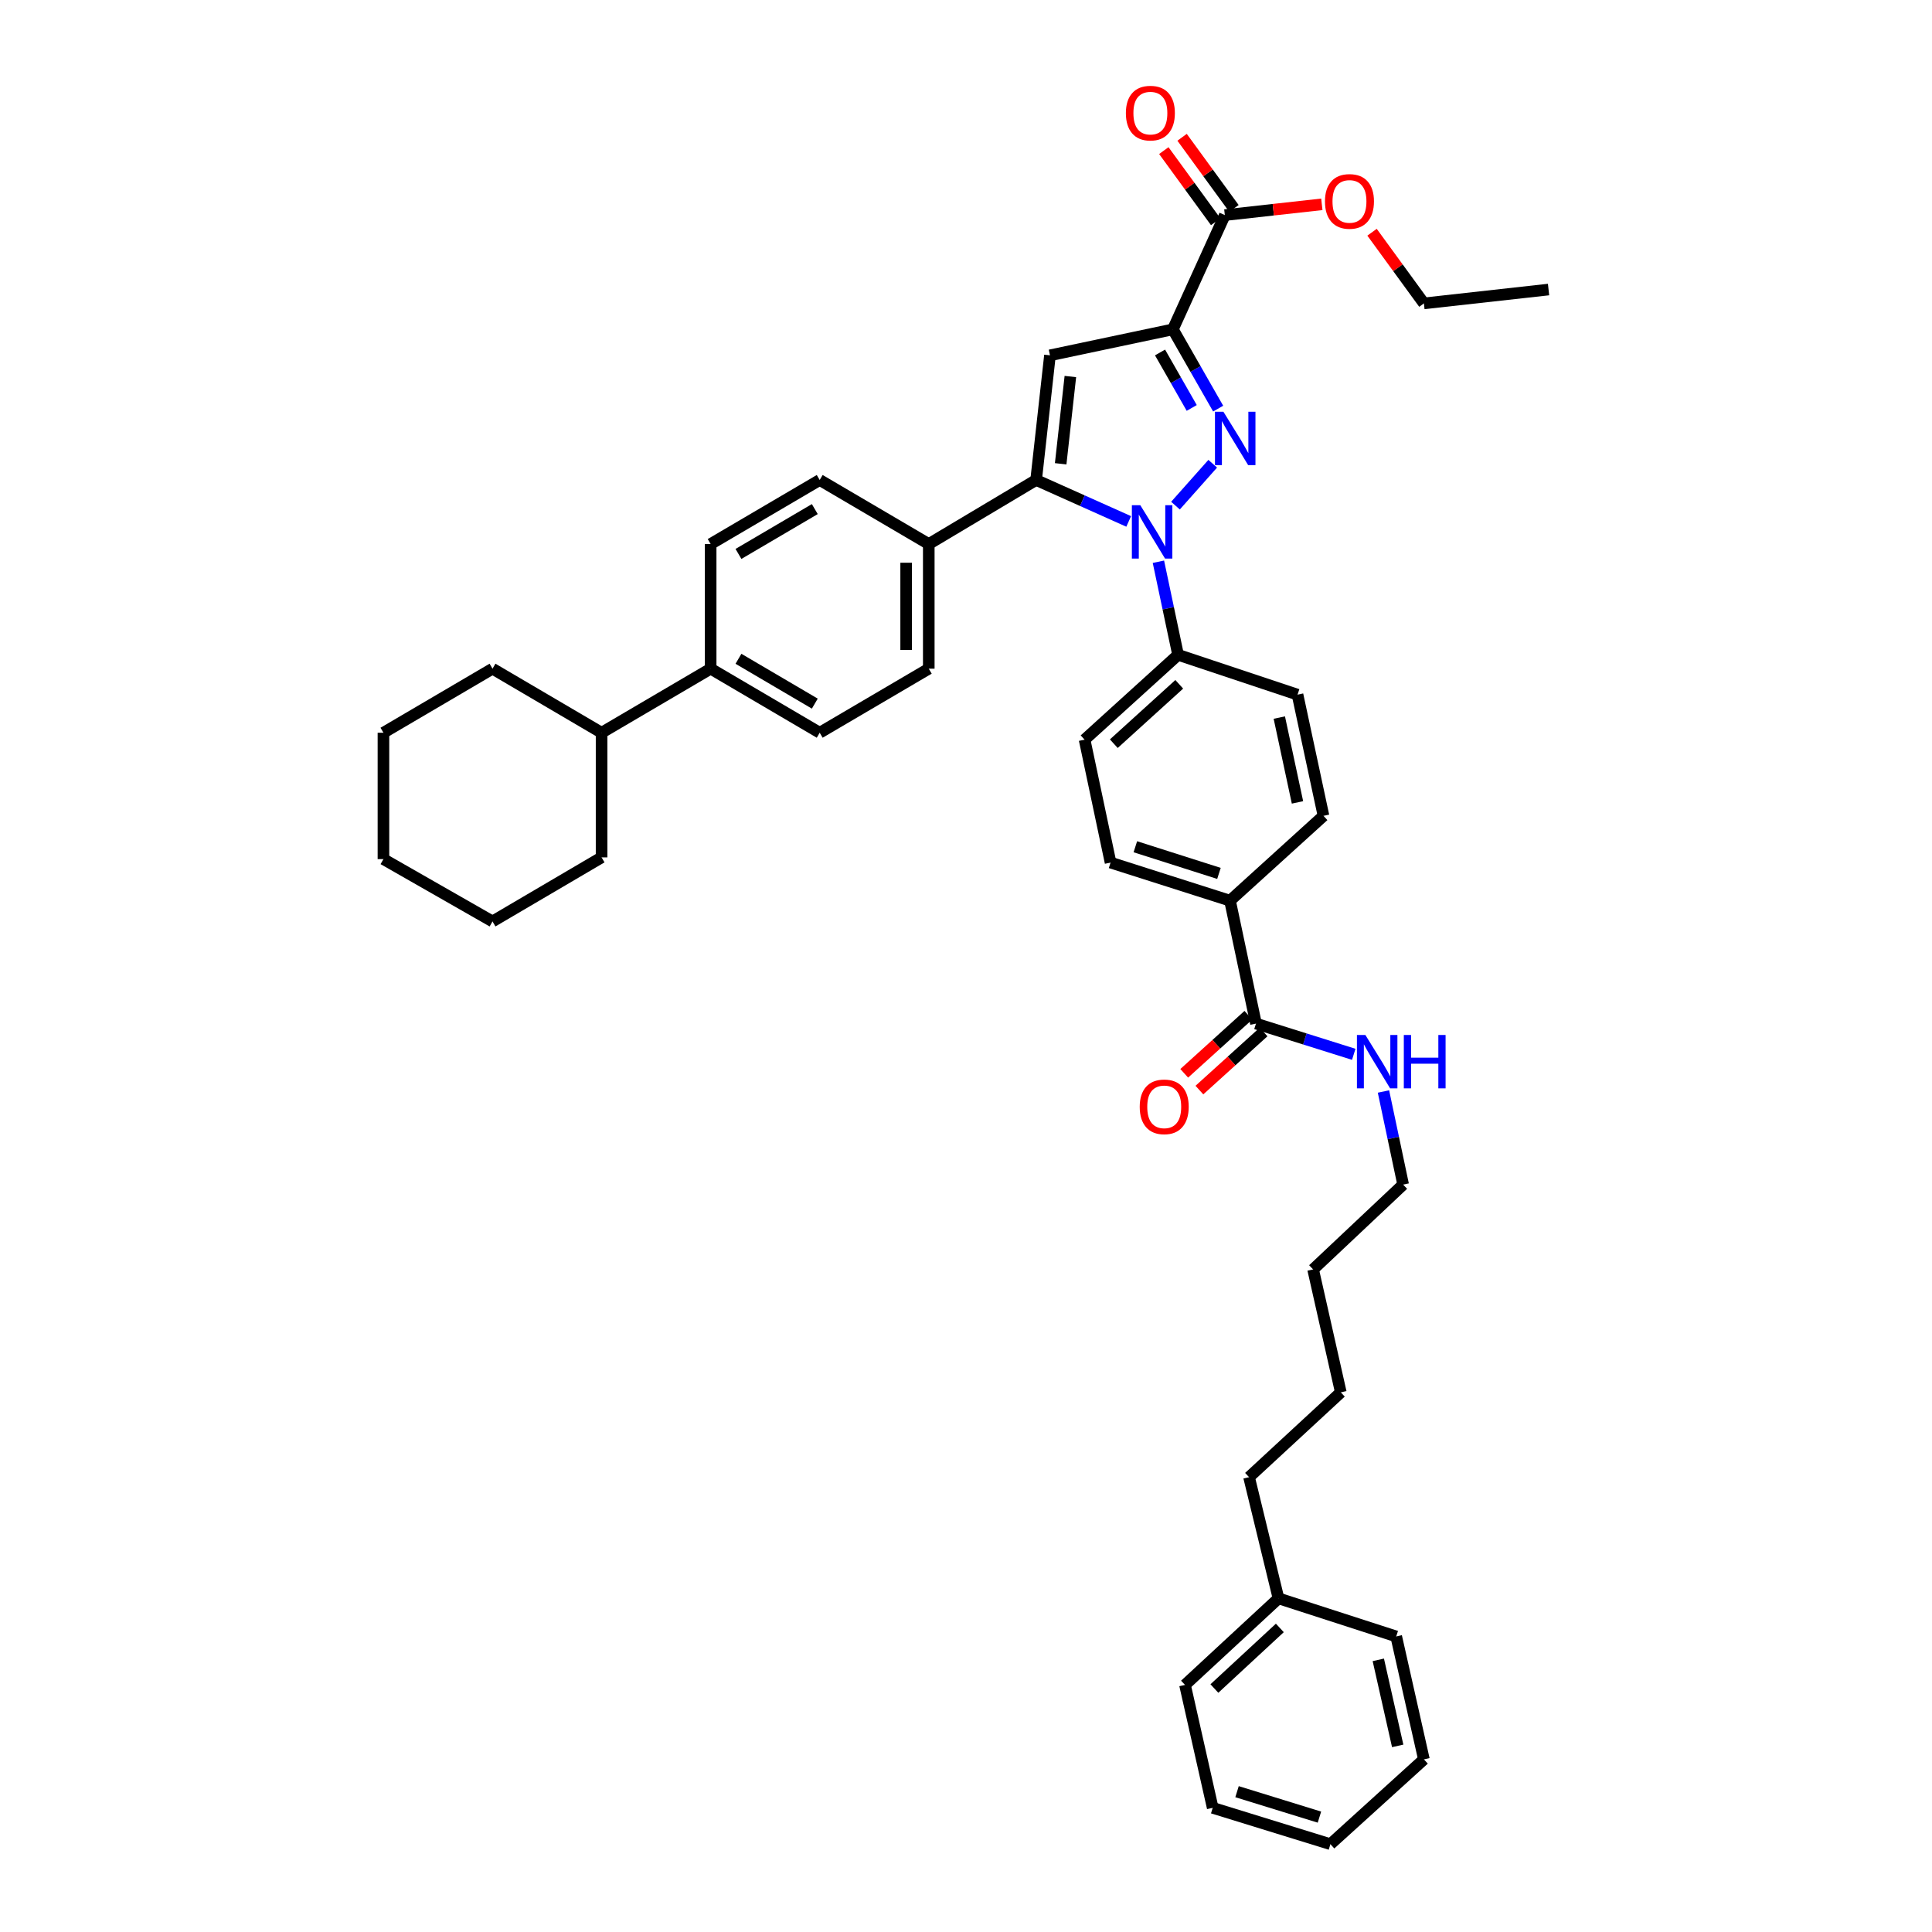 <?xml version='1.0' encoding='iso-8859-1'?>
<svg version='1.1' baseProfile='full'
              xmlns='http://www.w3.org/2000/svg'
                      xmlns:rdkit='http://www.rdkit.org/xml'
                      xmlns:xlink='http://www.w3.org/1999/xlink'
                  xml:space='preserve'
width='1000px' height='1000px' viewBox='0 0 1000 1000'>
<!-- END OF HEADER -->
<rect style='opacity:1.0;fill:#FFFFFF;stroke:none' width='1000' height='1000' x='0' y='0'> </rect>
<path class='bond-0' d='M 543.46,183.921 L 536.294,248.439' style='fill:none;fill-rule:evenodd;stroke:#000000;stroke-width:6px;stroke-linecap:butt;stroke-linejoin:miter;stroke-opacity:1' />
<path class='bond-0' d='M 554.019,194.891 L 549.003,240.053' style='fill:none;fill-rule:evenodd;stroke:#000000;stroke-width:6px;stroke-linecap:butt;stroke-linejoin:miter;stroke-opacity:1' />
<path class='bond-1' d='M 543.46,183.921 L 607.08,170.48' style='fill:none;fill-rule:evenodd;stroke:#000000;stroke-width:6px;stroke-linecap:butt;stroke-linejoin:miter;stroke-opacity:1' />
<path class='bond-2' d='M 536.294,248.439 L 480.731,281.592' style='fill:none;fill-rule:evenodd;stroke:#000000;stroke-width:6px;stroke-linecap:butt;stroke-linejoin:miter;stroke-opacity:1' />
<path class='bond-3' d='M 536.294,248.439 L 560.252,259.164' style='fill:none;fill-rule:evenodd;stroke:#000000;stroke-width:6px;stroke-linecap:butt;stroke-linejoin:miter;stroke-opacity:1' />
<path class='bond-3' d='M 560.252,259.164 L 584.209,269.89' style='fill:none;fill-rule:evenodd;stroke:#0000FF;stroke-width:6px;stroke-linecap:butt;stroke-linejoin:miter;stroke-opacity:1' />
<path class='bond-4' d='M 608.425,261.711 L 627.702,240.026' style='fill:none;fill-rule:evenodd;stroke:#0000FF;stroke-width:6px;stroke-linecap:butt;stroke-linejoin:miter;stroke-opacity:1' />
<path class='bond-5' d='M 599.592,290.754 L 604.682,314.848' style='fill:none;fill-rule:evenodd;stroke:#0000FF;stroke-width:6px;stroke-linecap:butt;stroke-linejoin:miter;stroke-opacity:1' />
<path class='bond-5' d='M 604.682,314.848 L 609.772,338.942' style='fill:none;fill-rule:evenodd;stroke:#000000;stroke-width:6px;stroke-linecap:butt;stroke-linejoin:miter;stroke-opacity:1' />
<path class='bond-6' d='M 630.519,211.495 L 618.8,190.987' style='fill:none;fill-rule:evenodd;stroke:#0000FF;stroke-width:6px;stroke-linecap:butt;stroke-linejoin:miter;stroke-opacity:1' />
<path class='bond-6' d='M 618.8,190.987 L 607.08,170.48' style='fill:none;fill-rule:evenodd;stroke:#000000;stroke-width:6px;stroke-linecap:butt;stroke-linejoin:miter;stroke-opacity:1' />
<path class='bond-6' d='M 616.84,211.15 L 608.637,196.795' style='fill:none;fill-rule:evenodd;stroke:#0000FF;stroke-width:6px;stroke-linecap:butt;stroke-linejoin:miter;stroke-opacity:1' />
<path class='bond-6' d='M 608.637,196.795 L 600.433,182.44' style='fill:none;fill-rule:evenodd;stroke:#000000;stroke-width:6px;stroke-linecap:butt;stroke-linejoin:miter;stroke-opacity:1' />
<path class='bond-7' d='M 607.08,170.48 L 633.964,111.334' style='fill:none;fill-rule:evenodd;stroke:#000000;stroke-width:6px;stroke-linecap:butt;stroke-linejoin:miter;stroke-opacity:1' />
<path class='bond-8' d='M 638.694,107.886 L 625.271,89.471' style='fill:none;fill-rule:evenodd;stroke:#000000;stroke-width:6px;stroke-linecap:butt;stroke-linejoin:miter;stroke-opacity:1' />
<path class='bond-8' d='M 625.271,89.471 L 611.849,71.056' style='fill:none;fill-rule:evenodd;stroke:#FF0000;stroke-width:6px;stroke-linecap:butt;stroke-linejoin:miter;stroke-opacity:1' />
<path class='bond-8' d='M 629.234,114.781 L 615.812,96.366' style='fill:none;fill-rule:evenodd;stroke:#000000;stroke-width:6px;stroke-linecap:butt;stroke-linejoin:miter;stroke-opacity:1' />
<path class='bond-8' d='M 615.812,96.366 L 602.389,77.951' style='fill:none;fill-rule:evenodd;stroke:#FF0000;stroke-width:6px;stroke-linecap:butt;stroke-linejoin:miter;stroke-opacity:1' />
<path class='bond-9' d='M 633.964,111.334 L 659.071,108.545' style='fill:none;fill-rule:evenodd;stroke:#000000;stroke-width:6px;stroke-linecap:butt;stroke-linejoin:miter;stroke-opacity:1' />
<path class='bond-9' d='M 659.071,108.545 L 684.177,105.756' style='fill:none;fill-rule:evenodd;stroke:#FF0000;stroke-width:6px;stroke-linecap:butt;stroke-linejoin:miter;stroke-opacity:1' />
<path class='bond-10' d='M 710.166,120.201 L 723.589,138.619' style='fill:none;fill-rule:evenodd;stroke:#FF0000;stroke-width:6px;stroke-linecap:butt;stroke-linejoin:miter;stroke-opacity:1' />
<path class='bond-10' d='M 723.589,138.619 L 737.012,157.038' style='fill:none;fill-rule:evenodd;stroke:#000000;stroke-width:6px;stroke-linecap:butt;stroke-linejoin:miter;stroke-opacity:1' />
<path class='bond-11' d='M 737.012,157.038 L 801.529,149.865' style='fill:none;fill-rule:evenodd;stroke:#000000;stroke-width:6px;stroke-linecap:butt;stroke-linejoin:miter;stroke-opacity:1' />
<path class='bond-12' d='M 716.082,564.957 L 721.172,589.048' style='fill:none;fill-rule:evenodd;stroke:#0000FF;stroke-width:6px;stroke-linecap:butt;stroke-linejoin:miter;stroke-opacity:1' />
<path class='bond-12' d='M 721.172,589.048 L 726.262,613.139' style='fill:none;fill-rule:evenodd;stroke:#000000;stroke-width:6px;stroke-linecap:butt;stroke-linejoin:miter;stroke-opacity:1' />
<path class='bond-13' d='M 700.7,545.711 L 675.396,537.76' style='fill:none;fill-rule:evenodd;stroke:#0000FF;stroke-width:6px;stroke-linecap:butt;stroke-linejoin:miter;stroke-opacity:1' />
<path class='bond-13' d='M 675.396,537.76 L 650.092,529.808' style='fill:none;fill-rule:evenodd;stroke:#000000;stroke-width:6px;stroke-linecap:butt;stroke-linejoin:miter;stroke-opacity:1' />
<path class='bond-14' d='M 671.597,359.551 L 685.039,422.273' style='fill:none;fill-rule:evenodd;stroke:#000000;stroke-width:6px;stroke-linecap:butt;stroke-linejoin:miter;stroke-opacity:1' />
<path class='bond-14' d='M 662.168,371.412 L 671.577,415.318' style='fill:none;fill-rule:evenodd;stroke:#000000;stroke-width:6px;stroke-linecap:butt;stroke-linejoin:miter;stroke-opacity:1' />
<path class='bond-15' d='M 671.597,359.551 L 609.772,338.942' style='fill:none;fill-rule:evenodd;stroke:#000000;stroke-width:6px;stroke-linecap:butt;stroke-linejoin:miter;stroke-opacity:1' />
<path class='bond-16' d='M 685.039,422.273 L 636.65,466.182' style='fill:none;fill-rule:evenodd;stroke:#000000;stroke-width:6px;stroke-linecap:butt;stroke-linejoin:miter;stroke-opacity:1' />
<path class='bond-17' d='M 661.745,827.306 L 646.508,764.577' style='fill:none;fill-rule:evenodd;stroke:#000000;stroke-width:6px;stroke-linecap:butt;stroke-linejoin:miter;stroke-opacity:1' />
<path class='bond-18' d='M 661.745,827.306 L 613.356,872.112' style='fill:none;fill-rule:evenodd;stroke:#000000;stroke-width:6px;stroke-linecap:butt;stroke-linejoin:miter;stroke-opacity:1' />
<path class='bond-18' d='M 662.44,842.616 L 628.567,873.98' style='fill:none;fill-rule:evenodd;stroke:#000000;stroke-width:6px;stroke-linecap:butt;stroke-linejoin:miter;stroke-opacity:1' />
<path class='bond-19' d='M 661.745,827.306 L 722.679,847.017' style='fill:none;fill-rule:evenodd;stroke:#000000;stroke-width:6px;stroke-linecap:butt;stroke-linejoin:miter;stroke-opacity:1' />
<path class='bond-20' d='M 646.508,764.577 L 694.001,720.674' style='fill:none;fill-rule:evenodd;stroke:#000000;stroke-width:6px;stroke-linecap:butt;stroke-linejoin:miter;stroke-opacity:1' />
<path class='bond-21' d='M 613.356,872.112 L 627.695,935.732' style='fill:none;fill-rule:evenodd;stroke:#000000;stroke-width:6px;stroke-linecap:butt;stroke-linejoin:miter;stroke-opacity:1' />
<path class='bond-22' d='M 722.679,847.017 L 737.012,910.643' style='fill:none;fill-rule:evenodd;stroke:#000000;stroke-width:6px;stroke-linecap:butt;stroke-linejoin:miter;stroke-opacity:1' />
<path class='bond-22' d='M 713.41,859.133 L 723.443,903.671' style='fill:none;fill-rule:evenodd;stroke:#000000;stroke-width:6px;stroke-linecap:butt;stroke-linejoin:miter;stroke-opacity:1' />
<path class='bond-23' d='M 694.001,720.674 L 679.661,657.048' style='fill:none;fill-rule:evenodd;stroke:#000000;stroke-width:6px;stroke-linecap:butt;stroke-linejoin:miter;stroke-opacity:1' />
<path class='bond-24' d='M 627.695,935.732 L 688.622,954.545' style='fill:none;fill-rule:evenodd;stroke:#000000;stroke-width:6px;stroke-linecap:butt;stroke-linejoin:miter;stroke-opacity:1' />
<path class='bond-24' d='M 640.288,927.369 L 682.937,940.539' style='fill:none;fill-rule:evenodd;stroke:#000000;stroke-width:6px;stroke-linecap:butt;stroke-linejoin:miter;stroke-opacity:1' />
<path class='bond-25' d='M 737.012,910.643 L 688.622,954.545' style='fill:none;fill-rule:evenodd;stroke:#000000;stroke-width:6px;stroke-linecap:butt;stroke-linejoin:miter;stroke-opacity:1' />
<path class='bond-26' d='M 679.661,657.048 L 726.262,613.139' style='fill:none;fill-rule:evenodd;stroke:#000000;stroke-width:6px;stroke-linecap:butt;stroke-linejoin:miter;stroke-opacity:1' />
<path class='bond-27' d='M 636.65,466.182 L 574.825,446.471' style='fill:none;fill-rule:evenodd;stroke:#000000;stroke-width:6px;stroke-linecap:butt;stroke-linejoin:miter;stroke-opacity:1' />
<path class='bond-27' d='M 630.932,452.073 L 587.654,438.275' style='fill:none;fill-rule:evenodd;stroke:#000000;stroke-width:6px;stroke-linecap:butt;stroke-linejoin:miter;stroke-opacity:1' />
<path class='bond-28' d='M 636.65,466.182 L 650.092,529.808' style='fill:none;fill-rule:evenodd;stroke:#000000;stroke-width:6px;stroke-linecap:butt;stroke-linejoin:miter;stroke-opacity:1' />
<path class='bond-29' d='M 574.825,446.471 L 561.383,382.851' style='fill:none;fill-rule:evenodd;stroke:#000000;stroke-width:6px;stroke-linecap:butt;stroke-linejoin:miter;stroke-opacity:1' />
<path class='bond-30' d='M 561.383,382.851 L 609.772,338.942' style='fill:none;fill-rule:evenodd;stroke:#000000;stroke-width:6px;stroke-linecap:butt;stroke-linejoin:miter;stroke-opacity:1' />
<path class='bond-30' d='M 576.507,384.934 L 610.38,354.197' style='fill:none;fill-rule:evenodd;stroke:#000000;stroke-width:6px;stroke-linecap:butt;stroke-linejoin:miter;stroke-opacity:1' />
<path class='bond-31' d='M 480.731,281.592 L 480.731,346.109' style='fill:none;fill-rule:evenodd;stroke:#000000;stroke-width:6px;stroke-linecap:butt;stroke-linejoin:miter;stroke-opacity:1' />
<path class='bond-31' d='M 469.026,291.269 L 469.026,336.431' style='fill:none;fill-rule:evenodd;stroke:#000000;stroke-width:6px;stroke-linecap:butt;stroke-linejoin:miter;stroke-opacity:1' />
<path class='bond-32' d='M 480.731,281.592 L 424.278,248.439' style='fill:none;fill-rule:evenodd;stroke:#000000;stroke-width:6px;stroke-linecap:butt;stroke-linejoin:miter;stroke-opacity:1' />
<path class='bond-33' d='M 480.731,346.109 L 424.278,379.262' style='fill:none;fill-rule:evenodd;stroke:#000000;stroke-width:6px;stroke-linecap:butt;stroke-linejoin:miter;stroke-opacity:1' />
<path class='bond-34' d='M 424.278,379.262 L 367.831,346.109' style='fill:none;fill-rule:evenodd;stroke:#000000;stroke-width:6px;stroke-linecap:butt;stroke-linejoin:miter;stroke-opacity:1' />
<path class='bond-34' d='M 421.739,364.195 L 382.226,340.988' style='fill:none;fill-rule:evenodd;stroke:#000000;stroke-width:6px;stroke-linecap:butt;stroke-linejoin:miter;stroke-opacity:1' />
<path class='bond-35' d='M 367.831,346.109 L 367.831,281.592' style='fill:none;fill-rule:evenodd;stroke:#000000;stroke-width:6px;stroke-linecap:butt;stroke-linejoin:miter;stroke-opacity:1' />
<path class='bond-36' d='M 367.831,346.109 L 311.378,379.262' style='fill:none;fill-rule:evenodd;stroke:#000000;stroke-width:6px;stroke-linecap:butt;stroke-linejoin:miter;stroke-opacity:1' />
<path class='bond-37' d='M 367.831,281.592 L 424.278,248.439' style='fill:none;fill-rule:evenodd;stroke:#000000;stroke-width:6px;stroke-linecap:butt;stroke-linejoin:miter;stroke-opacity:1' />
<path class='bond-37' d='M 382.226,286.712 L 421.739,263.505' style='fill:none;fill-rule:evenodd;stroke:#000000;stroke-width:6px;stroke-linecap:butt;stroke-linejoin:miter;stroke-opacity:1' />
<path class='bond-38' d='M 311.378,379.262 L 311.378,443.779' style='fill:none;fill-rule:evenodd;stroke:#000000;stroke-width:6px;stroke-linecap:butt;stroke-linejoin:miter;stroke-opacity:1' />
<path class='bond-39' d='M 311.378,379.262 L 254.924,346.109' style='fill:none;fill-rule:evenodd;stroke:#000000;stroke-width:6px;stroke-linecap:butt;stroke-linejoin:miter;stroke-opacity:1' />
<path class='bond-40' d='M 311.378,443.779 L 254.924,476.938' style='fill:none;fill-rule:evenodd;stroke:#000000;stroke-width:6px;stroke-linecap:butt;stroke-linejoin:miter;stroke-opacity:1' />
<path class='bond-41' d='M 254.924,476.938 L 198.471,444.676' style='fill:none;fill-rule:evenodd;stroke:#000000;stroke-width:6px;stroke-linecap:butt;stroke-linejoin:miter;stroke-opacity:1' />
<path class='bond-42' d='M 198.471,444.676 L 198.471,379.262' style='fill:none;fill-rule:evenodd;stroke:#000000;stroke-width:6px;stroke-linecap:butt;stroke-linejoin:miter;stroke-opacity:1' />
<path class='bond-43' d='M 198.471,379.262 L 254.924,346.109' style='fill:none;fill-rule:evenodd;stroke:#000000;stroke-width:6px;stroke-linecap:butt;stroke-linejoin:miter;stroke-opacity:1' />
<path class='bond-44' d='M 646.163,525.47 L 629.558,540.508' style='fill:none;fill-rule:evenodd;stroke:#000000;stroke-width:6px;stroke-linecap:butt;stroke-linejoin:miter;stroke-opacity:1' />
<path class='bond-44' d='M 629.558,540.508 L 612.953,555.546' style='fill:none;fill-rule:evenodd;stroke:#FF0000;stroke-width:6px;stroke-linecap:butt;stroke-linejoin:miter;stroke-opacity:1' />
<path class='bond-44' d='M 654.02,534.147 L 637.416,549.185' style='fill:none;fill-rule:evenodd;stroke:#000000;stroke-width:6px;stroke-linecap:butt;stroke-linejoin:miter;stroke-opacity:1' />
<path class='bond-44' d='M 637.416,549.185 L 620.811,564.223' style='fill:none;fill-rule:evenodd;stroke:#FF0000;stroke-width:6px;stroke-linecap:butt;stroke-linejoin:miter;stroke-opacity:1' />
<path  class='atom-2' d='M 590.224 261.503
L 599.276 276.135
Q 600.174 277.579, 601.617 280.193
Q 603.061 282.808, 603.139 282.964
L 603.139 261.503
L 606.807 261.503
L 606.807 289.129
L 603.022 289.129
L 593.306 273.131
Q 592.175 271.258, 590.965 269.112
Q 589.795 266.966, 589.444 266.303
L 589.444 289.129
L 585.854 289.129
L 585.854 261.503
L 590.224 261.503
' fill='#0000FF'/>
<path  class='atom-3' d='M 633.236 213.12
L 642.288 227.752
Q 643.185 229.196, 644.629 231.81
Q 646.073 234.425, 646.151 234.581
L 646.151 213.12
L 649.818 213.12
L 649.818 240.746
L 646.034 240.746
L 636.318 224.748
Q 635.186 222.875, 633.977 220.729
Q 632.806 218.583, 632.455 217.92
L 632.455 240.746
L 628.865 240.746
L 628.865 213.12
L 633.236 213.12
' fill='#0000FF'/>
<path  class='atom-6' d='M 582.752 58.548
Q 582.752 51.915, 586.03 48.208
Q 589.307 44.501, 595.433 44.501
Q 601.559 44.501, 604.836 48.208
Q 608.114 51.915, 608.114 58.548
Q 608.114 65.259, 604.797 69.083
Q 601.481 72.868, 595.433 72.868
Q 589.346 72.868, 586.03 69.083
Q 582.752 65.298, 582.752 58.548
M 595.433 69.746
Q 599.647 69.746, 601.91 66.937
Q 604.212 64.089, 604.212 58.548
Q 604.212 53.124, 601.91 50.393
Q 599.647 47.623, 595.433 47.623
Q 591.219 47.623, 588.917 50.354
Q 586.654 53.086, 586.654 58.548
Q 586.654 64.128, 588.917 66.937
Q 591.219 69.746, 595.433 69.746
' fill='#FF0000'/>
<path  class='atom-7' d='M 685.8 104.245
Q 685.8 97.612, 689.078 93.906
Q 692.355 90.199, 698.481 90.199
Q 704.607 90.199, 707.885 93.906
Q 711.162 97.612, 711.162 104.245
Q 711.162 110.957, 707.846 114.78
Q 704.529 118.565, 698.481 118.565
Q 692.394 118.565, 689.078 114.78
Q 685.8 110.996, 685.8 104.245
M 698.481 115.444
Q 702.695 115.444, 704.958 112.634
Q 707.26 109.786, 707.26 104.245
Q 707.26 98.822, 704.958 96.091
Q 702.695 93.32, 698.481 93.32
Q 694.267 93.32, 691.965 96.052
Q 689.702 98.783, 689.702 104.245
Q 689.702 109.825, 691.965 112.634
Q 694.267 115.444, 698.481 115.444
' fill='#FF0000'/>
<path  class='atom-10' d='M 706.714 535.707
L 715.766 550.339
Q 716.664 551.782, 718.108 554.397
Q 719.551 557.011, 719.629 557.167
L 719.629 535.707
L 723.297 535.707
L 723.297 563.332
L 719.512 563.332
L 709.797 547.334
Q 708.665 545.461, 707.455 543.315
Q 706.285 541.169, 705.934 540.506
L 705.934 563.332
L 702.344 563.332
L 702.344 535.707
L 706.714 535.707
' fill='#0000FF'/>
<path  class='atom-10' d='M 726.614 535.707
L 730.359 535.707
L 730.359 547.451
L 744.484 547.451
L 744.484 535.707
L 748.23 535.707
L 748.23 563.332
L 744.484 563.332
L 744.484 550.573
L 730.359 550.573
L 730.359 563.332
L 726.614 563.332
L 726.614 535.707
' fill='#0000FF'/>
<path  class='atom-40' d='M 589.918 572.898
Q 589.918 566.265, 593.196 562.558
Q 596.474 558.851, 602.599 558.851
Q 608.725 558.851, 612.003 562.558
Q 615.28 566.265, 615.28 572.898
Q 615.28 579.609, 611.964 583.433
Q 608.647 587.218, 602.599 587.218
Q 596.513 587.218, 593.196 583.433
Q 589.918 579.648, 589.918 572.898
M 602.599 584.096
Q 606.813 584.096, 609.077 581.287
Q 611.379 578.439, 611.379 572.898
Q 611.379 567.474, 609.077 564.743
Q 606.813 561.973, 602.599 561.973
Q 598.385 561.973, 596.083 564.704
Q 593.82 567.435, 593.82 572.898
Q 593.82 578.478, 596.083 581.287
Q 598.385 584.096, 602.599 584.096
' fill='#FF0000'/>
</svg>
